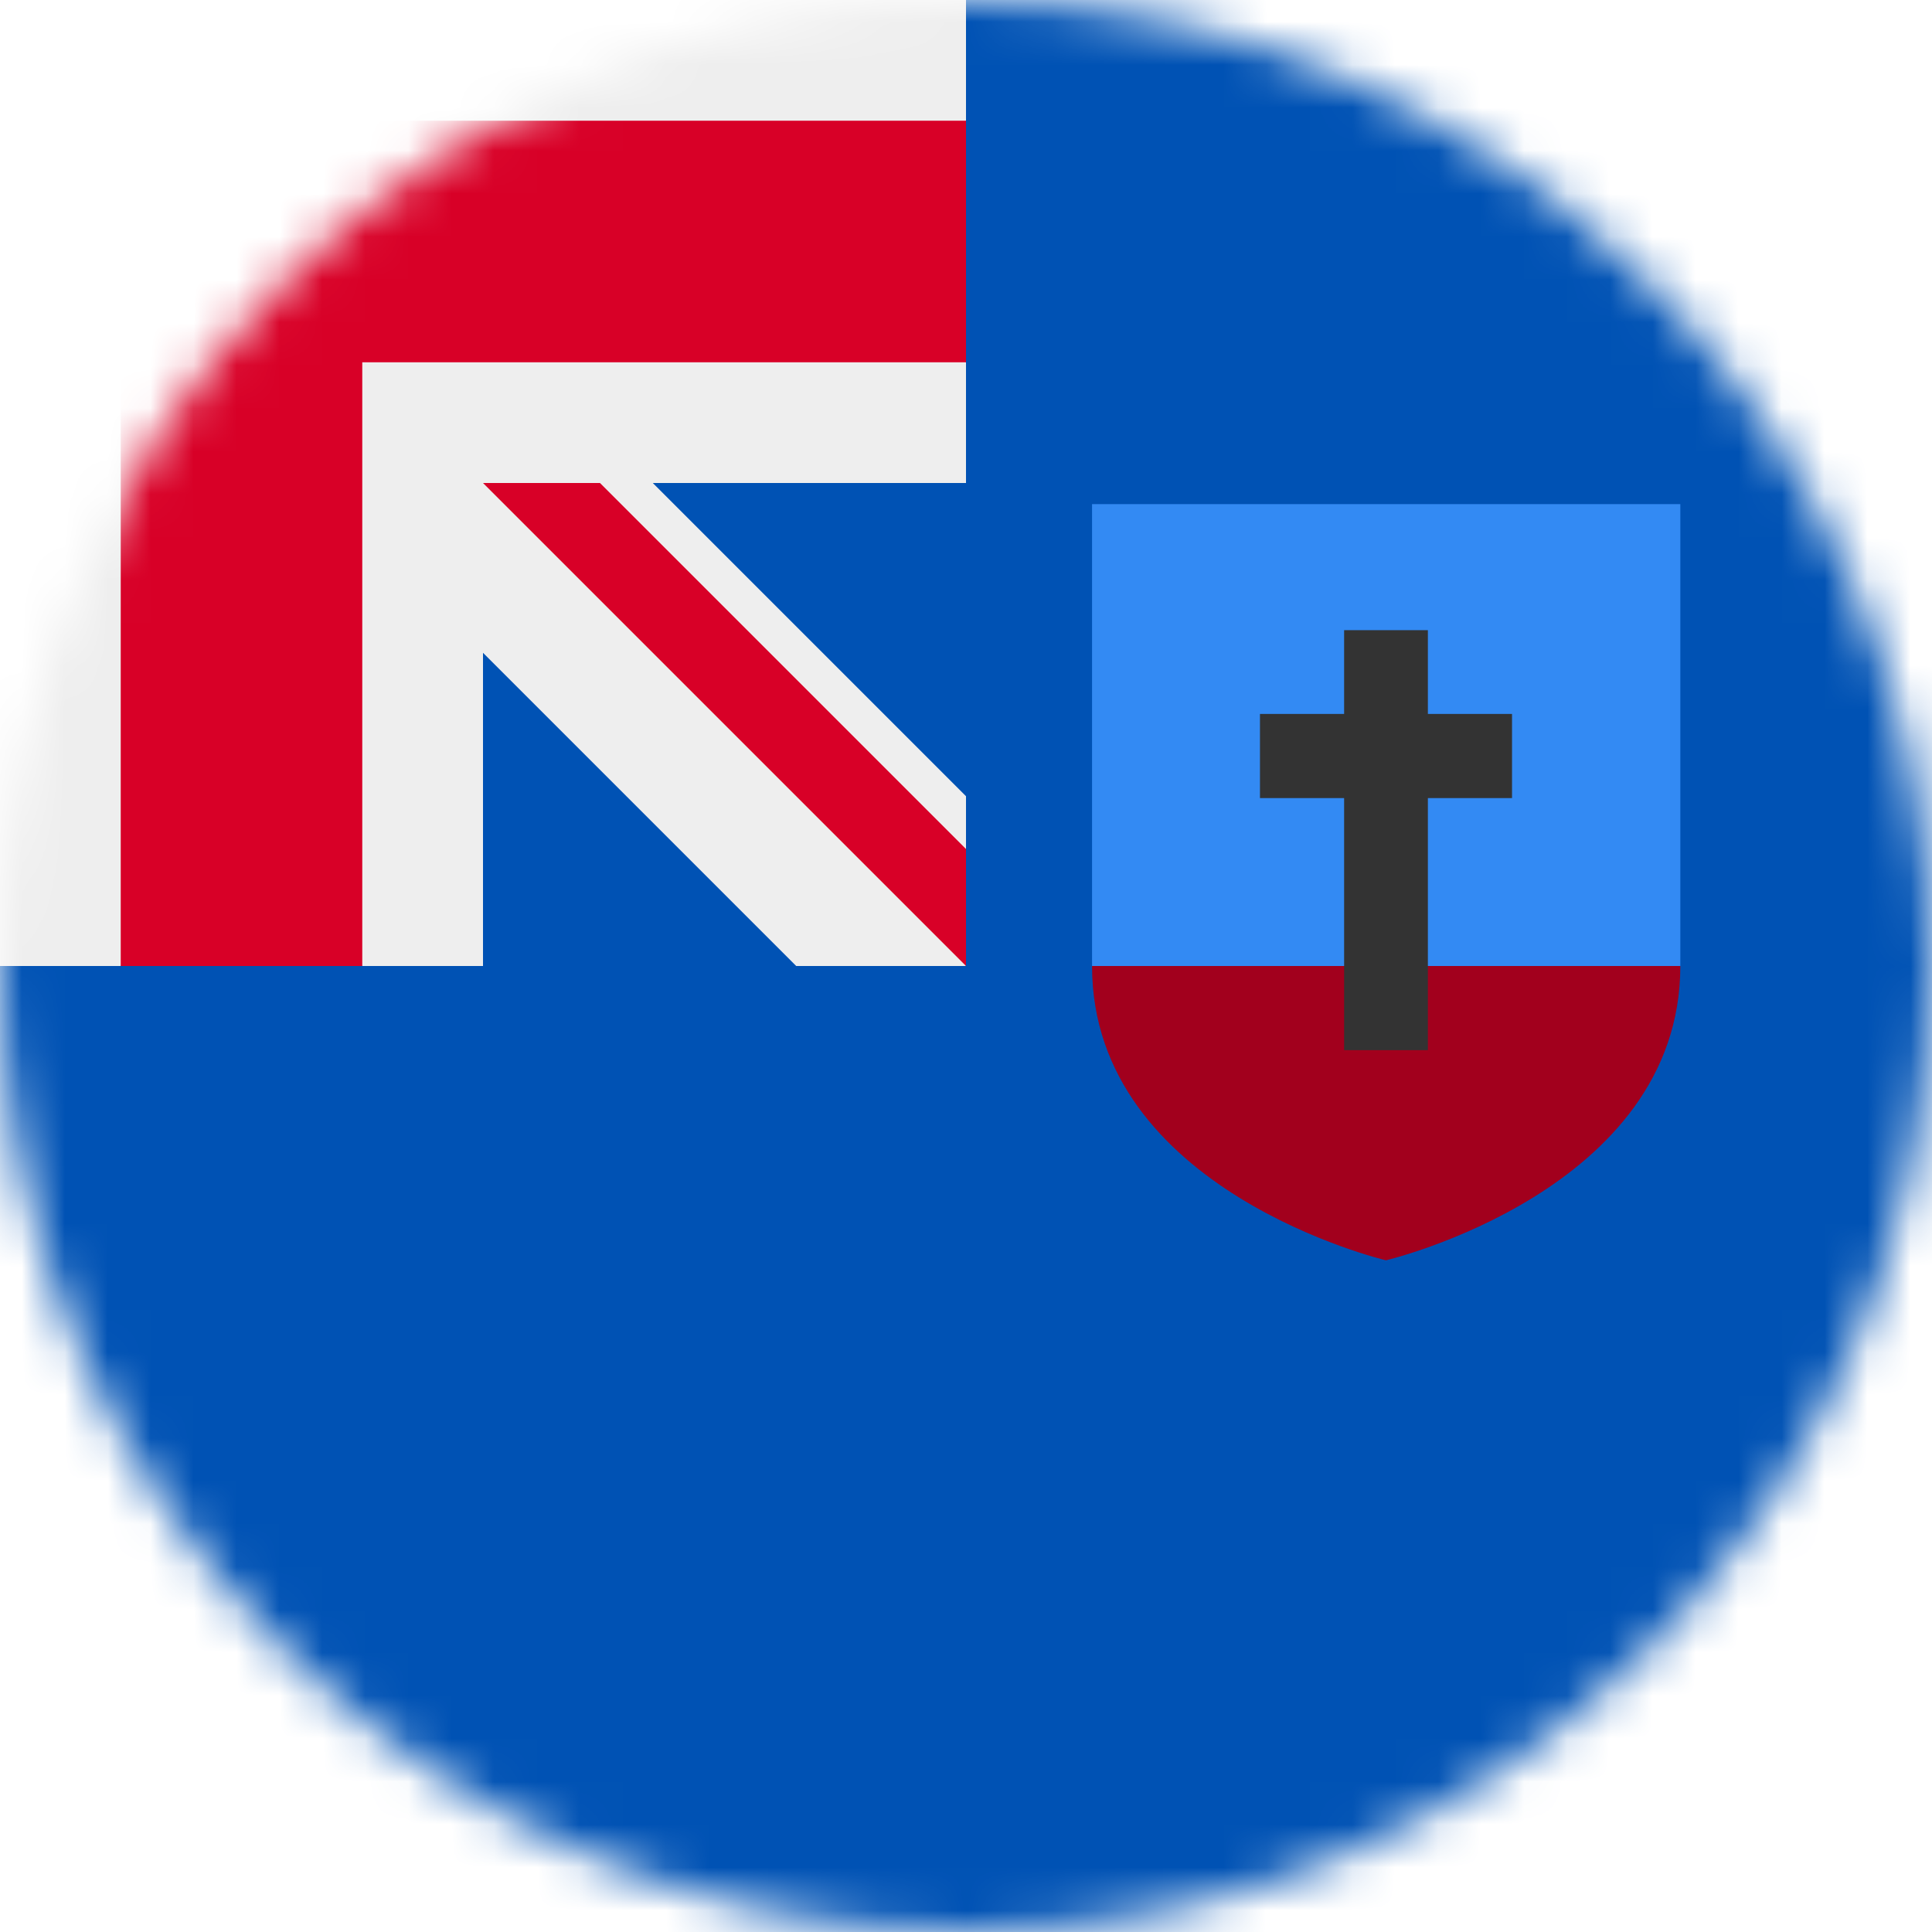 <svg width="45" height="45" viewBox="0 0 45 45" fill="none" xmlns="http://www.w3.org/2000/svg">
<g clip-path="url(#clip0_623_61810)">
<mask id="mask0_623_61810" style="mask-type:luminance" maskUnits="userSpaceOnUse" x="0" y="0" width="45" height="45">
<path d="M22.5 45C34.926 45 45 34.926 45 22.5C45 10.074 34.926 0 22.5 0C10.074 0 0 10.074 0 22.5C0 34.926 10.074 45 22.5 45Z" fill="white"/>
</mask>
<g mask="url(#mask0_623_61810)">
<path d="M22.5 0H45V45H0V22.5L22.5 0Z" fill="#0052B4"/>
<path d="M0 0V2.812L2.812 5.625L0 8.438V22.5H2.812L5.625 19.688L8.438 22.5H11.25V15.205L18.545 22.5H22.5L21.797 21.094L22.5 19.775V18.545L15.205 11.25H22.5V8.438L19.688 5.625L22.5 2.812V0H8.438L5.625 2.812L2.812 0H0Z" fill="#EEEEEE"/>
<path d="M2.812 0V2.812H0V8.438H2.812V22.5H8.438V8.438H22.5V2.812H8.438V0H2.812ZM11.25 11.25L22.5 22.5V19.775L13.975 11.25H11.25Z" fill="#D80027"/>
<path d="M25.436 11.742V22.5L32.291 26.051L39.138 22.5V11.742H25.427H25.436Z" fill="#338AF3"/>
<path d="M25.436 22.5C25.436 27.738 32.282 29.355 32.282 29.355C32.282 29.355 39.138 27.738 39.138 22.5H25.427H25.436Z" fill="#A2001D"/>
<path d="M35.218 16.629H33.258V14.678H31.307V16.629H29.347V18.589H31.307V24.46H33.258V18.589H35.218V16.629Z" fill="#333333"/>
</g>
</g>
<defs>
<clipPath id="clip0_623_61810">
<rect width="45" height="45" fill="white"/>
</clipPath>
</defs>
</svg>
